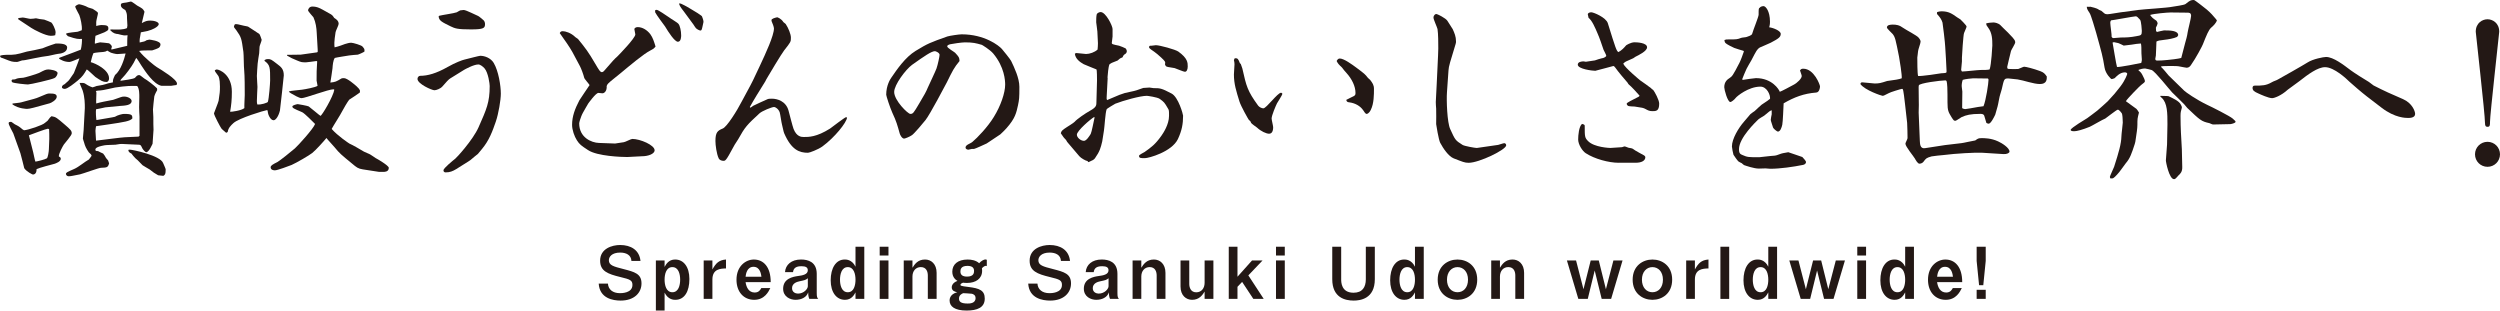 <?xml version="1.0" encoding="UTF-8"?>
<svg id="_レイヤー_2" data-name="レイヤー 2" xmlns="http://www.w3.org/2000/svg" viewBox="0 0 1072.32 133.2">
  <defs>
    <style>
      .cls-1 {
        fill: #231815;
        stroke-width: 0px;
      }
    </style>
  </defs>
  <g id="_レイヤー_2-2" data-name="レイヤー 2">
    <g>
      <g>
        <path class="cls-1" d="M2.72,23.52c3.63,0,3.96,0,8.83-1.4.25,0,6.35-1.24,6.68-1.4,2.15-.91,5.61-2.06,5.7-2.06,1.9,0,4.87,0,4.87,1.73,0,2.06-2.56,2.64-3.96,2.72-.82.08-4.29.99-5.04.99-1.4.08-7.92,1.49-8.91,1.65-.25.08-1.24.16-1.4.16-.41.08-1.82.66-2.15.66-2.15,0-2.48-.16-5.2-1.24-.25-.17-1.4-.5-1.57-.58-.33-.08-.41-.33-.58-.74.25-.41,2.48-.5,2.72-.5ZM5.69,57.19c-.33-.66-1.98-3.63-1.98-4.29,0-.25.08-.41.17-.5.25-.08.66-.16.82-.16.33,0,1.4.99,1.65,1.07,1.65.82,1.82.91,3.38,2.23.25.08.5.33.58.33,1.73-.08,8.09-2.23,8.92-3.14.16-.17.99-.74,1.15-.91.99-1.32.99-1.4,1.73-1.98,1.9.33,2.23.66,5.61,3.55,2.48,2.15,3.06,2.64,3.06,3.8,0,.91-2.89,4.05-3.38,4.79-.5.74-2.31,4.04-2.15,5.12.33.17.83.41.83.99,0,1.24-2.15,1.98-2.64,2.15-1.24.33-6.69,1.73-7.76,2.31.08,2.15-1.24,2.31-1.57,2.31-.16,0-2.64-1.16-3.71-2.72-.16-.58-1.32-5.45-1.65-6.44l-3.05-8.5ZM9.99,33.34c.41,0,5.53-1.49,6.77-2.06,2.39-1.24,2.89-1.49,4.05-1.49.41,0,3.88.33,3.88,1.57,0,.33-.33,1.65-1.4,2.15-1.32.66-10.32,2.72-11.31,2.72-.66,0-6.19-.5-6.77-.99-.08-.17-.25-.33-.25-.58,0-.5.41-.58.66-.58s.74,0,.91-.08c.91-.41,1.15-.5,3.47-.66ZM5.36,44.4c.58-.08,3.22-.33,3.71-.5,5.28-1.4,6.52-1.73,7.43-2.15,3.47-1.49,3.88-1.65,4.7-1.65,2.15,0,3.14.25,3.14,1.4,0,1.4-2.56,2.72-3.05,2.81-6.52,1.81-8.5,2.39-9.66,2.39-.17,0-3.55,0-6.27-1.9v-.41ZM7.84,7.76c1.24-.17,1.65-.25,1.9-.25.58,0,2.8.58,3.3.58.83,0,1.9-.17,2.39-.25,1.4.33,1.57.33,3.55.58.91.33,2.64.99,3.05,1.24.41.25,1.82,2.89,1.82,4.21,0,.41-.17.99-.17,1.24-.58.17-1.07.25-1.9.25-2.23,0-7.26-2.64-8.34-3.38-1.9-1.24-5.28-3.47-5.61-3.71v-.5ZM14.28,65.53c.17.58.66,3.3.91,3.8,1.07-.16,4.05-.91,4.87-1.4.5-.25.91-3.14.91-3.96,0-.66.17-3.79.17-4.37,0-.66,0-3.71-.08-4.21-.17-.08-.41-.17-.58-.17-.58,0-7.01,2.39-8.09,2.81l1.9,7.51ZM57.36,26.9c-.82,1.57-3.63,5.36-4.79,6.44-.74.74-.82.83-.91,1.32,1.07-.17,5.78-.74,6.27-1.32.66-.74.99-1.15,1.82-1.15.41,0,1.81,1.32,2.15,1.49.99.5,4.37,3.05,5.45,4.21l.08.74c-.99,1.73-1.32,2.64-1.32,3.38-.08.74-.5,4.29-.5,4.95,0,.5.16,2.72.16,3.22,0,1.98,0,4.37.08,5.45,0,.41-.41,5.78-.41,6.03-.08.08-1.49,3.63-2.72,3.63-.41,0-1.32-1.07-1.4-1.24-.25-.25-.74-1.57-.99-1.73-.33-.25-.58-.25-.83-.25-1.16,0-6.19-.33-7.18-.33-.66,0-.91,0-2.81.33-.66.08-4.04.08-4.7.25-3.96.74-3.96,1.49-3.88,2.14.25.25.41.41,1.07.33.17.08,1.9.99,2.23,1.07.58.74.83,1.07,1.24,1.9.58.66.82.91.91,1.07q.25.91.41,1.24c-.5,1.73-.82,1.81-3.47,1.9-.91,0-7.59,2.48-9,2.81-2.97.58-3.96.82-4.79.82-1.07,0-1.24-.82-1.24-.99,0-.58.33-.74,3.55-2.15,1.9-.82,4.46-3.05,6.27-4.04.08-.08,1.16-1.49,1.16-1.57,0-.5-.41-.83-1.16-1.49-1.16-1.65-1.65-2.72-2.06-4.29-.08-.33-.5-1.4-.5-1.65,0-.58.33-3.14.33-3.71,0-1.49.5-8.01.5-9.33,0-1.98,0-4.54-.91-7.51-.17-.58-1.24-2.81-1.32-3.3,1.24-.08,1.9,0,2.31.25,1.65,1.16,3.14,1.65,3.22,1.65.25,0,1.49-.5,1.73-.58,2.48-.41,2.72-.41,5.03-1.16.25-.08,1.16-.25,1.98-.41,0-1.07,0-1.24.91-3.14,2.48-1.98,3.96-6.85,4.54-9.24-.33,0-2.72.25-3.63.25-.58,0-2.56-.5-2.64-.58-.25-.08-1.32-.74-1.57-.91-.66.41-.91.5-1.73.58-.17,0-3.38.25-4.21.5-.5.99-.99,3.14-1.16,3.88,1.98.5,7.84,3.22,7.84,6.93,0,1.24-.74,1.57-1.07,1.57-1.57,0-2.31-.5-4.79-2.15-.66-.5-3.05-2.97-3.71-3.22-1.15,1.98-1.73,2.97-3.79,4.7-1.49,1.24-4.46,3.63-5.61,3.63-.33,0-1.24-.08-1.24-.74s.58-.99,1.24-1.32c.5-.58,1.65-1.32,2.06-2.06.25-.41,1.57-2.23,1.82-2.64.33-.82,1.98-4.95,2.39-6.35-.82.33-3.71,1.57-4.21,1.57-2.39,0-3.79-.99-4.54-1.4l.17-.41,5.94-2.23,3.22-1.24c.41-1.4.58-3.88.5-4.62-1.57.08-2.15.17-6.02-1.16-.66-.66-.74-.66-.74-1.16.66-.33,4.21-.66,4.87-.74.25-.08.82-.25,1.82-.66.25-1.9-.58-5.28-1.07-6.52-.25-.58-1.73-3.05-1.73-3.63,0-.33,1.24-.99,1.65-.99.82.08,3.05.82,3.63,1.24.33.25,1.98.58,2.23.74,2.06,1.32,2.23,1.49,2.23,1.9,0,.5-.74,3.05-.74,3.71v1.73c.66-.16,1.57-.41,2.15-.41,2.64,0,3.05.41,3.05,1.49,0,.74-.17.83-1.73,1.65-.58.25-3.3,1.32-3.8,1.49-.08.58-.33,2.89-.25,3.38.33-.08,1.9-.58,2.23-.58.08,0,3.8.33,3.88.41.33.25,1.16.83,1.16,1.49,0,.25-.17.66-.25.91v.17l.25.08c.99-.25,5.61-1.32,6.6-1.57,0-.74,0-3.63.16-4.54-.66.08-1.24.08-1.49.08-.41,0-2.23-.5-2.56-.58-1.07-.08-2.06-.25-3.38-1.65l.08-.33c3.8.08,5.36.16,7.1-.58,0-.17.17-.91.17-1.07s-.17-2.72-.17-3.22c0-1.49,0-2.06-.74-3.47-.66-.33-1.9-.99-1.9-2.06,0-.91.5-.91,2.39-1.16.33,0,1.57-.41,1.9-.41.5,0,2.31,1.49,2.72,1.73,2.23,1.24,2.48,1.32,3.14,2.64-.17.74-.99,4.21-1.16,4.87,1.57-.83,2.23-1.07,3.55-1.07,2.23,0,3.71.74,3.71,1.49,0,1.32-3.63,2.72-4.04,2.72-.5.33-3.14.66-3.63.82-.5,2.81-.58,3.14-.5,4.37,1.9-.41,2.14-.41,2.97-.99.33-.08.99-.25,1.16-.25s4.79.5,4.79,2.06c0,.5-.25,1.07-.66,1.4-.58.41-2.31.99-2.89,1.16-2.23,0-4.79,0-5.61.25,2.23,2.89,6.77,6.44,7.59,6.93,1.9,1.16,8.66,5.2,8.66,7.1,0,.25-.16.41-.25.58-.33,0-2.15.33-2.23.33h-4.21c-3.3-.66-6.85-6.03-8.58-8.67-1.07-1.65-1.32-2.23-2.23-3.3l-1.07,2.07ZM59.84,58.26v-8.17c-.08-.66-.17-3.55-.17-4.13s.08-3.38.08-4.21c0-1.15.08-3.71-.91-4.87-2.64-.08-4.46-.08-9.49.66-.91.17-5.28,1.24-6.19,1.24-1.16.08-1.32.08-2.06.25.08.08.25.58.25.74,0,.74-.17,3.96-.08,4.62,1.57-.5,4.62-1.07,7.26-1.57.17,0,1.98-.74,3.05-1.07.58-.25,1.16-.33,1.65-.33,1.49,0,3.22.83,3.22,1.9,0,1.82-2.56,1.98-5.36,2.15-1.24.08-5.45.5-5.94.58-.74.17-2.89.66-3.96.83-.17.99,0,3.71.17,4.62,1.24-.25,7.59-1.24,7.92-1.4,1.16-.74,3.22-1.24,3.88-1.24,3.55,0,3.55.5,3.63,1.9-.99,1.24-3.38,1.57-10.48,2.64-.66.08-4.87.74-5.12.74-.08.41-.25,1.49-.25,1.98l.25,4.21c.25,0,6.35-.82,7.34-.91,4.7-.58,4.79-.58,10.89-.82l.41-.33ZM67.84,75.18c-1.73-.99-1.98-1.16-3.63-2.48-.5-.33-2.64-1.49-3.05-1.82-2.15-2.23-2.39-2.48-3.05-2.97-.25-.25-1.32-1.4-1.65-1.98-1.24-.58-1.4-1.07-1.4-1.65.25-.08.58-.08.74-.08.99,0,13.04,2.48,14.19,5.78.17.41,1.07,2.39,1.07,2.64,0,2.15-.25,2.31-.99,2.81l-2.23-.25Z"/>
        <path class="cls-1" d="M113.47,25.75c.58-.33.83-.41,1.49-.41,1.15,0,1.4.16,3.96,2.14,1.65,1.24,2.81,2.15,2.81,4.87,0,.25-1.49,14.11-1.65,15.02-.58,2.48-1.82,4.21-2.72,4.21-1.49,0-2.48-2.81-2.48-3.47q0-.5-.25-.91c-1.24.17-12.21,3.47-14.52,5.61-1.07.99-2.23,2.14-2.39,3.63-.25.41-.33.41-.74.5-.33-.33-1.9-1.57-2.06-1.9-.33-.41-3.14-5.61-3.14-6.44,0-.16,1.81-4.54,1.98-5.36.5-3.47.58-3.71.58-6.19,0-3.47-.66-4.46-.74-4.54-1.16-1.57-1.32-1.73-1.49-2.31.17-.16.58-.41.82-.41,1.16,0,6.52,2.15,6.52,9.57,0,3.55-.25,5.69-.74,8.58.5.08,4.87-.5,6.11-1.57-.08-.91.16-4.87.16-5.61,0-2.89,0-8.09-.25-10.73-.17-1.24-.17-6.6-.33-7.76-.83-5.86-.83-6.19-3.06-9.33-.16-.25-.99-1.16-.99-1.4s0-.5.41-1.16c.91-.08,1.24,0,3.88.66.25.08,1.57.25,1.82.41.74.5,4.62,2.97,4.79,3.14.33.41.82,1.98.99,2.48,0,.5-.91,2.56-.91,2.97s-.16,2.48-.16,2.8c-.08.66-.66,3.88-.66,4.46-.08.99-.33,4.54-.33,5.28,0,1.07.25,4.13.25,4.7,0,.82-.25,4.37-.25,6.02,0,.5,0,.58.16,1.49,1.65.25,4.37-.74,4.54-1.07.5-1.4.99-8.17.99-9.24,0-5.53,0-6.6-2.39-8.34v-.41ZM135.84,26.16c-1.32.17-4.04.58-4.62.58-1.9,0-2.06-.08-3.88-.83-2.06-.82-2.31-.99-4.21-2.06v-.33c.91-.08,5.04,0,5.86-.08,1.82-.25,5.36-.74,7.02-.99.33-.17.33-.33.25-1.32l-.41-7.1c-.08-1.98-.41-4.46-1.4-6.6-.17-.25-2.31-2.56-2.31-2.97,0-.58.58-1.65,1.82-1.65,2.15,0,3.38.74,6.02,2.23.33.25,2.06,1.07,2.39,1.4.25.17.41.41.99,1.24.74.5,1.9,1.16,1.9,2.56,0,.58-1.24,2.97-1.32,3.55-.66,4.21-.58,5.53-.41,6.52.41-.08,2.23-.58,2.56-.74.41-.16,3.05-1.24,4.54-1.24.83,0,4.46,1.07,4.87,1.65.82.99.91,1.07.82,2.15-.41.33-2.64,1.32-2.89,1.32-.58,0-2.97.25-3.63.33-.99.17-5.36.83-6.19,1.07-.74.99-.91,3.22-.99,4.46-.08.91-.82,5.53-.91,6.11,2.23-.25,2.48-.41,4.7-1.73.25-.17.91-.17,1.16-.17,1.4,0,4.62,2.81,5.36,3.47,1.65,1.57,1.57,1.81,1.4,2.72-.25.25-4.37,2.97-4.54,3.06-.58.66-2.72,4.29-3.06,5.03-.58,1.24-3.88,6.35-4.46,7.51,2.48,2.89,7.43,6.19,7.59,6.27,1.81.82,4.04,2.15,6.27,3.47.41.25,2.39.99,2.72,1.24.41.17,1.9,1.32,2.23,1.49.66.33,5.69,3.22,5.69,4.21,0,1.73-1.81,1.73-2.14,1.73h-2.07l-6.93-1.07c-2.07-.33-2.64-.82-4.62-2.48-4.62-3.8-5.36-4.37-7.51-7.02-.5-.66-3.06-3.3-3.47-3.96-1.07,1.32-4.62,5.28-6.11,6.44-1.24.99-6.6,4.13-8.83,5.12-1.07.41-6.02,2.31-7.18,2.31-.41,0-1.82-.08-1.82-1.32,0-.74.91-1.24,2.89-2.23,1.16-.66,5.78-4.37,7.51-5.86,1.32-1.16,8.01-8.5,8.66-10.48-.74-.74-4.46-4.54-5.53-5.04-3.71-1.57-4.21-1.81-4.21-2.48,0-.5,1.98-.99,2.31-.99.25,0,4.29.74,4.7.99.74.5,4.87,4.04,5.04,4.04.58,0,5.53-8.34,5.94-11.22-.17-.08-.25-.17-.33-.17-2.23,0-12.13,3.8-13.7,3.8-1.07,0-3.38-1.4-4.54-2.06-.41-.25-.91-.58-.91-.83.82-.33,4.79-.58,5.61-.74,1.32-.17,5.78-.99,6.68-1.65,0-.41-.41-1.98-.41-2.23,0-3.8,0-4.21.25-8.25l-.25-.17Z"/>
        <path class="cls-1" d="M193.18,33.59c-.82.5-1.73,1.57-3.47,3.55-.82.91-2.56,1.57-3.38,1.57-1.07,0-7.26-2.72-7.26-4.87,0-.74.58-1.32,1.16-1.32,3.14,0,6.85-.99,11.8-3.8,3.3-1.9,6.35-2.97,7.1-3.14,2.31-.58,6.44-1.65,6.85-1.65,1.98,0,4.54.99,5.78,3.05,2.06,3.47,3.06,9.74,3.06,13.2,0,2.72-.99,8.58-2.15,11.97-1.4,4.04-2.81,8.09-6.11,11.97-.25.25-1.32,1.65-1.57,1.9-.41.33-2.39,1.9-2.72,2.23-.5.5-1.07.83-6.6,4.29-1.49.91-2.72,1.4-4.46,1.4-.25,0-.99,0-.99-.91s4.29-4.37,5.04-4.95c.5-.33,7.51-7.92,9.99-13.45,3.47-7.84,4.79-10.73,4.79-17.74,0-.83-.58-5.7-2.23-7.59-.66-.74-1.82-1.65-2.64-1.65-1.98,0-5.69,2.06-6.11,2.31l-5.86,3.63ZM188.39,6.77c1.15-.33,6.44-1.07,7.51-1.49.17-.08,1.24-.74,1.49-.83.17,0,1.4-.17,1.49-.17,1.07,0,5.28,2.23,6.19,2.56.41.16,1.73,1.32,2.31,1.81.5.41.66,1.24.66,1.65,0,1.73-.5,2.31-6.02,2.31-5.86,0-6.85-.41-8.75-1.32-3.63-1.81-5.03-2.39-5.12-4.29l.25-.25Z"/>
        <path class="cls-1" d="M263.79,61.57c.25,0,3.47-.5,3.79-.58.66-.08,3.06-1.4,3.63-1.4,3.38,0,9.57,2.64,9.57,4.87,0,1.57-2.81,2.56-5.36,2.56-.99,0-5.45.33-6.35.33-2.39,0-12.88-.33-16.84-2.97-2.89-1.9-3.63-2.39-4.79-4.21-1.07-1.65-2.06-4.46-2.06-6.6,0-3.71,1.24-6.93,3.14-10.56.25-.5,4.13-6.11,4.37-6.52-.33-.58-2.23-2.64-2.31-3.14-.33-1.4-1.32-4.04-1.82-4.95l-3.22-6.03c-1.16-2.15-3.63-5.61-5.45-8.17.16-.33.41-.83,1.24-.83,1.24,0,3.55.74,5.28,2.39.17.25,1.24.82,1.4,1.07,3.14,3.88,4.37,5.45,7.34,10.56,1.57,2.64,2.06,3.55,2.8,3.55.41,0,.83-.33.99-.58,3.88-4.46,4.29-4.95,5.7-6.19.74-.74,7.67-7.84,7.67-9.41,0-.33-.41-1.9-.41-2.23,0-.58.82-.91,1.4-.91,2.06,0,4.05,1.24,5.45,3.06,1.07,1.49,1.57,3.14,2.23,5.28-.83.99-.91.99-2.15,1.65-2.97,1.49-8.91,6.52-12.79,9.74-.82.74-4.62,3.63-5.28,4.37-.41.41-.5.58-.74,1.16.17,2.23-1.07,3.14-1.81,3.14-.25,0-1.49-.17-1.73-.17-1.16,0-4.29,4.46-4.37,4.54-.33.66-1.98,3.3-2.23,3.88-.17.17-.66,1.4-.74,1.57-.25.5-.91,2.64-.91,3.05,0,6.11,5.28,8.34,8.5,8.42l6.85.25ZM281.61,4.21c.74,0,3.96,2.31,5.36,3.22.58.5,3.63,2.23,4.04,2.81.66.74,1.16,3.05,1.16,4.95,0,.41,0,2.72-1.4,2.72s-4.05-4.13-5.53-6.6c-.08-.08-3.88-5.2-4.21-6.02-.08-.33,0-.58,0-.91.25-.08.33-.16.58-.16ZM293.08,4.62c-1.16-1.49-1.73-2.39-1.81-3.14.41-.17,1.57.41,2.31.82.33.08,4.95,2.89,5.61,3.3.25.25,1.73,1.07,1.9,1.4.08.25.66,1.57.66,2.39,0,.16-.41,1.98-.5,2.31-.25.99-.33,1.4-.83,1.4-.25,0-1.16-.33-1.9-.99-.25-.25-.91-1.32-1.07-1.57l-4.37-5.94Z"/>
        <path class="cls-1" d="M324.77,40.52c-.91,1.49-2.81,4.7-3.14,5.36,0,.08.08.25.17.33.5-.25.74-.41,1.24-.82.17-.17,5.53-2.56,6.27-2.89.41-.17,1.4-.17,1.82-.17,2.06,0,5.94.91,7.1,5.12.33,1.24,1.73,6.77,2.15,7.84,1.32,3.38,3.38,3.47,4.37,3.47,2.06,0,5.45.08,11.31-3.63.82-.58,6.35-4.87,6.85-4.87.08,0,.25.08.41.17-.17,2.15-5.36,8.58-10.56,12.38-1.81,1.32-5.53,2.72-6.19,2.72-3.63,0-7.1-1.15-10.23-8.42-.25-.5-.74-3.14-.91-3.63-.25-.82-.74-4.54-.99-5.28-.5-1.49-1.9-2.31-2.39-2.31-.99,0-5.2,1.73-6.27,2.72-5.36,4.95-6.19,5.78-9.16,11.14-.17.33-1.32,1.98-1.49,2.31-.58.91-2.64,4.95-3.22,5.69-.66.99-.99,1.24-1.49,1.24-.82,0-1.73-.25-2.15-1.07-.91-1.9-1.4-5.69-1.4-7.43,0-3.71.91-4.46,3.14-5.36,1.73-.66,6.11-7.59,8.17-11.64,1.32-2.56,3.55-6.44,4.79-9l2.89-6.11c2.56-5.45,6.11-13.12,6.11-16.18,0-.66-.66-2.31-.99-3.05-.08-.25-.08-.41-.08-.5,0-.66,1.65-1.07,2.48-1.24.25.08,1.73.58,2.64,2.07.25.25.66.58.99.82,1.16,1.73,2.23,4.37,2.23,5.86,0,1.73,0,1.81-2.89,5.45-1.32,1.73-6.52,10.48-6.85,11.06-.91,1.49-.91,1.57-1.24,2.23l-3.47,5.61Z"/>
        <path class="cls-1" d="M423.14,61.57c-.17.08-4.95,2.31-5.36,2.31h-.91c-.25,0-1.32.33-1.49.33-.66,0-1.24-.41-1.24-.91,0-1.24,2.06-1.65,2.89-2.39,2.14-1.73,6.68-6.52,9.24-10.73,2.97-4.78,4.87-10.4,4.87-13.86,0-1.73-.25-7.51-5.12-13.37-1.49-1.73-4.71-3.63-4.87-3.71-2.56-.74-3.8-1.07-7.26-1.07-1.32,0-5.36.58-6.44.83-.41.16-1.16.33-1.16.91,0,.66,2.97,2.31,3.38,2.72,1.65,1.81,1.82,1.98,1.9,3.55-2.39,2.89-2.97,4.13-5.45,9.16-.58,1.07-7.18,13.7-9.16,16.18-.74.99-4.95,5.94-5.78,6.44-.91.66-2.97,1.49-3.38,1.49-.91,0-1.73-1.57-1.9-2.23-.99-3.55-1.4-5.12-3.14-8.83-1.07-2.39-2.64-7.26-2.64-7.76,0-3.96,1.73-6.69,2.15-7.26,2.48-3.63,6.03-8.83,10.48-11.55,5.28-3.22,6.19-3.55,13.62-6.19,1.07-.33,5.03-.91,6.11-.91,9.82,0,15.93,4.79,17.25,6.27.33.33,3.71,4.54,3.96,5.12,1.4,2.89,3.55,7.43,3.55,11.14,0,4.87-.08,5.36-.58,7.84-.74,3.3-1.15,5.61-4.95,9.9-.5.58-2.31,2.39-2.64,2.64l-5.94,3.96ZM401.03,21.95c-1.49,0-4.46,2.06-9.82,5.86-2.72,1.98-7.67,8.58-7.67,11.64,0,3.63,5.86,9.41,6.93,9.41,1.16,0,1.4-.41,3.8-4.46,2.48-4.21,2.8-4.7,3.71-6.85.58-1.32,3.3-7.01,3.71-8.17.58-1.65,1.32-5.2,1.32-5.86,0-.91-1.65-1.57-1.98-1.57Z"/>
        <path class="cls-1" d="M475.11,33.51l-.41,7.68c-.08.91-.08,1.32.17,1.73.58-.25,4.46-1.9,5.28-2.23,2.15-.82,2.39-.82,4.7-1.32,2.48-.5,2.72-.66,5.53-1.65.41,0,2.48-.17,2.64-.17.25,0,1.57.25,1.81.25,2.72,0,3.3,0,7.68,2.31,2.97,1.57,4.95,9,4.95,9.49,0,3.55-.5,6.35-2.23,10.07-2.64,5.45-12.46,8.17-14.19,8.17s-2.48,0-2.48-.99c0-.5,2.06-1.4,2.39-1.65,2.8-1.98,4.54-3.22,7.18-6.93.82-1.16,3.3-4.87,3.3-8.58,0-2.23,0-2.48-.5-3.22-1.49-2.56-1.57-2.64-3.47-4.05-.99-.74-5.28-1.32-5.53-1.32-2.89,0-10.15,2.06-13.54,3.38-.16.08-3.71,2.15-3.71,2.39-.58,1.32-.91,7.76-1.16,9.08-.16.74-.58,4.04-.74,4.7-.66,2.72-.99,4.21-3.14,7.26-.5.66-1.07.91-2.81,1.65l-.41-.5c-.58,0-2.81-1.24-3.47-2.06-.82-.99-5.12-6.03-5.2-6.11-.41-.82-.5-.91-1.24-1.65-.33-.25-1.24-1.81-1.49-2.06.16-.99.66-1.4,2.56-2.64.08-.08,2.97-1.81,3.38-2.31.99-1.16,4.46-3.55,6.69-4.79,2.64-1.49,2.64-2.23,2.64-3.8,0-1.4.25-7.76.25-9.08,0-.91,0-4.54-.25-4.79-.41-.17-4.79-1.9-5.45-2.23-1.65-.91-3.55-2.31-3.8-4.46.25-.25.41-.33.66-.33.66,0,3.55.41,4.13.41,1.57,0,3.71-.74,4.95-1.9.08-.74.16-1.9.16-2.72s-.25-4.29-.25-5.03c0-.66-.5-3.55-.5-3.96,0-.74,0-2.72.25-3.47.17-.41.99-.91,1.65-.91,2.23,0,5.12,5.94,5.12,7.26v3.22c0,.5-.33,2.39-.33,2.72,0,.58.33.66,3.14,1.24.33.08,2.64.99,2.81,1.16.33.41.5.83.5,1.16,0,.74-.5,1.16-.99,1.4-.5.41-.58.58-.83,1.24-.25.17-.82.33-.91.41-.25.08-1.07.91-1.24.99-.41.17-2.15.83-2.48.99-.66.41-.91.5-1.07.74-.33.82-.74,4.54-.74,5.28v.5ZM469.33,50.18c-1.49.83-7.43,5.94-7.43,7.59,0,1.24,1.65,2.64,3.05,2.64,1.07,0,2.39-2.15,2.89-2.97.41-.74,1.32-5.61,1.65-7.02l-.17-.25ZM495.83,19.39c1.57,0,8.25,1.81,9.57,2.72,4.05,2.89,4.05,4.79,4.05,6.44,0,1.32-.5,2.23-1.16,2.23-.74,0-3.8-1.4-4.46-1.57-.58-.17-3.05-.41-3.47-.66-.17-.08-.41-.25-.66-.91.25-1.16.08-1.32-1.65-2.97-1.57-1.4-1.73-1.57-2.97-2.48-2.06-1.4-2.23-1.57-2.23-2.06,0-.16.17-.33.33-.5.41.08,2.31-.25,2.64-.25Z"/>
        <path class="cls-1" d="M529.58,25.01c1.4-.17,1.57.41,2.23,2.06l.41.41c.16.58.5,1.4.66,1.9,1.73,7.67,2.15,9.57,6.77,15.93.5.66,1.57,1.16,2.23,1.16,1.32,0,6.11-6.69,7.59-6.69.17,0,.33.08.58.41-.08.74-1.98,3.47-2.31,4.13-.5.99-2.31,5.2-2.31,6.52,0,.58.66,3.14.66,3.71,0,.5,0,2.81-1.73,2.81-1.24,0-3.55-1.07-5.2-2.64-.41-.33-2.39-1.65-2.56-2.06-.16-.58-.25-.66-.99-1.32-.25-.33-3.3-5.69-3.96-7.76-1.4-4.54-2.39-7.59-2.39-11.64,0-.74.25-3.71.25-4.37,0-.5-.08-1.15-.25-1.81l.33-.74ZM574.64,25.09c1.82,0,5.28,2.56,7.18,3.96,3.55,2.64,3.71,2.81,4.87,4.29.08.17.83.74.99.91.99,1.32,1.65,2.15,1.65,3.88,0,2.39,0,6.27-1.32,8.91-.17.41-.91,1.82-1.9,1.82-.41,0-1.16-1.16-1.4-1.57-1.32-1.9-3.47-3.05-5.86-3.38-.99-.08-1.24-.33-1.4-1.07.5-.33,2.89-1.4,3.3-1.65.5-.33.66-.58.66-1.32,0-2.89-1.57-6.03-3.88-8.58-.58-.58-1.49-1.73-1.9-2.31-1.4-1.32-1.73-1.65-2.31-2.81.25-.41.58-1.07,1.32-1.07Z"/>
        <path class="cls-1" d="M616.26,35.73c.08-2.39.66-12.79.66-14.94s0-6.27-.33-8.34c-.17-.74-1.73-4.13-1.73-4.87,0-.99.74-1.57,1.16-1.57.58,0,4.13,1.82,4.79,2.89.33.58,2.06,3.14,2.31,3.63.74,1.65,1.4,3.14,1.4,5.2,0,.25,0,.82-.17,1.16-2.31,7.59-2.97,9.57-3.05,11.31l-.66,9.41c-.25,3.47.08,12.96,1.4,15.77,2.15,4.7,2.15,4.79,5.28,6.77.74.5,5.36,1.32,6.11,1.32.08,0,8.75-1.24,9.16-1.32.41-.08,2.23-.74,2.64-.74.17,0,.82.17.82.91,0,1.9-11.64,7.51-16.09,7.51-1.82,0-2.56-.41-6.44-1.9-2.23-.91-4.46-4.21-5.78-6.68-.66-1.24-1.73-7.76-1.73-8.01,0-.83.08-5.53,0-6.6-.08-.5-.16-2.48-.16-2.89l.41-8.01Z"/>
        <path class="cls-1" d="M703.25,41.02c-.91-1.07-3.63-4.04-4.62-4.79-.17-.08-.41-.58-.5-.74-.91-.99-4.37-5.12-5.12-6.27-.25-.33-.66-.91-.99-.91-.25,0-7.43,2.06-7.76,2.06-1.16,0-7.51-.74-7.51-2.64,0-1.24,1.73-1.4,2.48-1.4.08,0,.82.16.99.16s3.71-.58,3.88-.58c.41-.16,2.72-.91,2.97-.91.66,0,1.9-.66,1.9-1.07s-.99-2.15-1.16-2.56c-.82-2.39-1.65-4.95-2.64-7.18-.99-2.31-2.31-5.45-3.79-6.52,0-.25-.33-1.32-.33-1.49,0-.58.74-.91,1.49-.91.99,0,6.35,2.23,7.1,4.7,3.38,10.89,3.71,11.88,4.54,12.38,1.49-.82,2.39-1.81,3.3-2.89.08-.08,1.98-1.32,3.63-1.32.99,0,5.36.17,5.36,2.15,0,1.65-3.63,3.38-4.95,4.04-.16.08-.82.58-.99.66-.58.33-3.14,1.32-3.55,1.65-.25.25-.5.41-.74.66.74,1.81,7.1,7.01,7.18,7.1.74.5,4.37,3.06,4.7,3.38.08.17.82.74.99.82.66.83,2.56,4.29,2.56,5.86,0,3.22-1.4,3.22-2.89,3.22-1.32,0-1.9-.33-2.97-.91-.91-.5-1.32-.58-4.7-1.07-.41,0-2.39-.08-2.72-.25-.58-.33-.66-.82-.66-.91,0-.25.25-.41.5-.58.66-.5,4.13-2.15,4.79-2.56l.25-.41ZM694.33,69.82c-4.29,0-10.4-1.65-14.19-4.13-1.4-.91-3.22-3.71-3.22-5.86,0-1.81.33-5.61,1.65-6.68.25.08,1.16.17,1.16.82,0,4.62,0,5.12,1.49,6.6,2.64,2.64,9.16,2.89,9.49,2.89.74,0,4.37-.33,5.03-.33.33-.08.83-.33,1.07-.33.33,0,1.16.41,1.73.58.58.08,1.65.25,1.9.5.58.58,4.7,2.72,4.79,2.8.17.17.5.41.5.74,0,1.49-1.57,2.39-4.13,2.39h-7.26Z"/>
        <path class="cls-1" d="M747.81,21.79c-.58-.16-3.38-.99-3.96-1.24-.66-.25-3.38-1.65-3.71-2.07-.33-.33-.41-.66-.5-1.32.74-.25.83-.25,1.73-.25,3.38,0,3.8,0,5.45-.66.41-.17,2.06-.25,2.39-.41,2.06-.66,2.31-1.07,2.39-1.49.33-1.32,2.72-7.18,2.72-8.01,0-2.56,0-2.8.5-3.05.33-.5,1.16-.66,1.65-.66.83,0,2.72,2.07,2.72,6.69,0,1.24-.17,1.73-.33,2.39,1.65.17,4.95,1.49,4.95,2.81,0,1.4-.99,2.06-4.29,3.8-.74.41-4.04,1.73-4.7,2.06-1.15.74-1.4,1.24-3.63,5.53-.33.58-1.81,3.06-2.06,3.63-.82,1.81-1.32,3.05-1.9,4.54l.41.17c.99-.17,4.87-.74,5.53-.74,6.93,0,9.91,4.87,10.23,5.86.33,0,5.12-2.56,5.86-2.97,1.65-.83,3.55-2.72,3.55-3.8,0-.41-.66-2.06-.74-2.39.41-.58.66-.74,1.4-.74,4.62,0,7.18,6.93,7.18,7.59,0,.74-.33,2.56-1.65,2.64-5.28.41-9.41,1.98-13.95,4.62-.08,1.49-.33,8.09-.58,9.16-.25,1.16-.82,2.97-1.9,2.97-.33,0-1.82-1.16-2.06-1.73-.17-.66-.99-2.89-.99-3.3s.33-2.06.41-2.39v-1.73c-.66.17-.99.41-3.22,2.31-.41.25-2.23,1.32-2.56,1.65-.91.91-8.25,7.84-8.25,12.71,0,1.9.58,2.15,1.57,2.56,2.06.91,2.56.91,7.1.91.74,0,3.88-.5,4.54-.5,2.15-.17,2.39-.08,4.05-.74,1.32-.5,1.57-.5,3.88-.91.41.17,5.94,1.98,6.03,2.06.5.58,1.57,1.65,1.57,2.15,0,.82-.83,1.16-1.32,1.24-4.04.82-9.74,1.65-14.03,1.65-.17,0-1.73-.16-1.98-.16-.5,0-2.23.08-2.89.08-2.15,0-5.61-1.24-6.35-1.49-.17-.08-.82-.66-.99-.82-.17-.08-1.24-.58-1.4-.74-.5-.41-1.9-2.48-2.15-2.89-.17-.5-.66-2.97-.66-3.55,0-3.3,2.89-8.01,5.12-10.56.83-.91,1.98-2.39,2.81-3.3.25-.25,1.57-1.16,1.82-1.32.5-.41,2.48-2.39,2.97-2.72,2.64-1.73,2.97-1.98,3.63-2.56.17-1.73-1.4-5.2-4.13-5.2-5.12,0-10.07,4.13-10.56,4.79-.66.91-1.98,1.82-2.31,1.82-1.24,0-2.64-5.36-2.64-6.35,0-2.39,1.4-3.38,2.31-3.96,1.07-.74,1.32-.91,4.21-6.52.66-1.32,1.32-3.22,1.9-4.87l-.16-.25Z"/>
        <path class="cls-1" d="M823.05,44.81l-.08,3.47.5,12.13c.08,1.32.08,3.47,2.23,3.14l8.58-1.32,7.02-.83c.5,0,5.53-1.16,5.94-1.16,1.16-.82,1.32-.99,2.81-.99,1.15,0,4.04,0,7.01,1.4,1.49.66,4.87,2.72,4.87,4.37,0,.58-1.07,1.16-2.56,1.07l-9.24-.58c-2.64-.16-11.47.33-16.5.99-.83.08-4.46.41-5.12.58-2.23.66-2.31.74-3.55,2.39-.41.5-1.16.74-1.65.74-.74,0-1.57-1.49-1.98-2.23-.5-.91-4.04-5.12-4.04-6.35,0-.41.91-1.98.91-2.39,0-.99-.08-5.45-.17-6.52l-.91-8.09c-.74-6.44-.83-6.52-1.32-6.52-.33,0-5.2,1.49-5.61,1.82-2.06,1.07-2.31,1.16-2.72,1.16s-7.59-2.39-9.49-5.04c.08-.33.17-.74.74-.74.82,0,4.62.5,5.36.5,1.9,0,2.56-.17,5.36-1.07,3.22-.41,5.28-.74,6.27-1.16.16-1.32-.91-7.92-1.16-9.24-1.49-7.51-1.65-8.34-2.72-9.74-.41-.5-2.48-2.31-2.48-2.81,0-1.16,1.65-1.24,2.48-1.24,1.57,0,2.81.16,4.62,1.49.99.74,5.86,3.22,6.52,4.13.66.82.82,1.24.82,1.73,0,.66-1.07,3.47-1.07,4.04,0,.5-.33,2.39-.33,2.72,0,1.49,0,6.77.33,7.92.91.25,9.74-1.07,9.99-1.16.33,0,1.9-.08,2.06-.25.17-.16.17-.5.17-.66,0-1.65-.5-9-.58-10.48,0-1.16-1.07-10.15-1.16-10.32-.41-1.32-.91-2.06-2.06-3.38-.16-.08-.33-.33-.33-.58,0-.17.08-.41.08-.58.58-.17,1.24-.33,1.81-.33,3.22,0,4.62,1.07,6.85,2.64.17.17,1.16.66,1.32.83.08.08,2.64,2.56,2.64,3.05,0,.25-.08.5-1.07,2.81-.33.66-.91,9.9-.91,10.56v1.65c0,.58-.33,3.05-.33,3.55,0,.16.08.33.33.74,1.32,0,6.85-.66,8-.66,1.32,0,3.38,0,3.88-.25.74-1.98,1.16-10.07,1.16-10.23,0-2.72-.08-5.36-1.73-7.59-.74-.99-.82-1.07-.91-1.9.74-.25,2.31-.41,3.14-.41.66,0,2.15.33,2.97,1.16.58.74,5.94,5.45,6.27,6.85,0,.17.08.33.08.5,0,.66-1.65,3.14-1.81,3.71-.25,1.07-1.65,6.68-1.65,6.93s.25.66.25.74c.83.16,4.21.08,4.46.08.41-.08,2.23-.99,2.56-.99.74,0,4.04.83,6.93,1.9,1.49.58,1.9.99,2.81,2.31,0,1.24,0,3.22-2.97,3.22-2.72,0-6.85-1.57-9.57-1.98-.58-.08-3.3-.33-3.88-.41h-.33c-1.57,0-1.65.5-2.56,4.54,0,.17-.58,1.9-.66,2.23-.33.82-.91,4.54-1.16,5.28-.17.58-.83,2.97-.99,3.47-.5,1.07-1.9,3.88-2.81,3.88-.41,0-.83-.25-.99-.33-.08-.17-.83-2.81-.91-3.06-.25-.74-.99-.82-1.65-.82-4.29,0-6.11.5-8.09,1.4-.41.17-2.23,1.57-2.64,1.57-.66,0-.74-.16-1.57-1.4-1.4-2.31-1.82-2.89-1.82-6.44,0-.99,0-6.02-.08-6.6-.16-2.56-.25-2.89-.91-2.89-1.9,0-11.14,1.16-11.31,2.15,0,.25-.08.58-.08.66l.08,7.51ZM841.7,39.37l-.08,7.02c.5.25.83.41,1.32.41.41,0,3.63-.58,5.45-.91.33-.08,2.06-.25,2.39-.33,1.07-2.56,2.15-9.9,2.15-11.31,0-.25-.08-.5-.33-.58-.25,0-5.7-.08-6.27-.08s-3.47.33-4.46.66c-.41,1.15-.5,2.48-.41,3.05l.25,2.06Z"/>
        <path class="cls-1" d="M916.96,4.29c2.31-.33,12.71-.91,14.86-1.4.82-.17,4.95-.66,5.61-1.16,1.98-1.57,2.23-1.73,3.63-1.73.33,0,5.36,3.96,5.53,4.13,1.73,1.49,2.64,2.56,3.88,4.04.08.17.33.41.41.5-.17,1.07-1.57,2.48-2.48,3.22-1.07.99-1.9,3.05-3.55,7.18-.33.83-2.97,5.86-5.03,8.75-.41.66-.99,1.24-1.9,1.24-.25,0-1.9-.33-2.8-.5-.91-.25-2.64-.25-3.63-.25-.66,0-4.05,0-4.54.17l.08.33c.58.41,2.72,3.05,3.14,3.55.99,1.07,5.78,5.53,6.68,6.52.58.58,5.04,3.8,10.07,6.19,1.49.66,9.66,4.79,10.73,5.78,1.16.99,1.24,1.16,1.24,1.4,0,.58-1.98.99-2.23.99l-7.34.16c-.25.08-1.4-.5-1.65-.58-3.47-.74-4.04-1.32-9.49-6.52-.17-.17-.25-.33-1.32-1.57-.66-.74-4.46-4.37-5.2-5.12-1.4-1.49-7.18-8.91-8.75-9.57-.25-.08-2.48-.66-2.81-.66-1.16,0-2.06.33-2.81.58v.25c1.07.83,1.32,1.24,2.07,2.81.5.91.66,1.65.66,1.73,0,.5-.33.74-1.65,1.73-.33.17-5.94,5.86-6.52,6.93,1.24.99,3.3,2.31,4.54,3.3.41.41.66.91,1.07,1.57-.17.74-.66,2.31-.66,3.71,0,2.48,0,2.89-.58,6.68-.33,2.23-.33,2.48-.58,3.14-1.24,3.8-1.98,6.11-3.8,8.17-1.07,1.32-2.56,3.71-3.8,4.95-1.49,1.57-1.65,1.73-2.89,1.57,0-.08-.16-.41-.16-.66,0-.33,1.57-3.63,1.81-4.29,1.98-6.19,3.05-9.74,3.14-13.12,0-.99.58-5.04.58-5.86,0-1.49-.16-3.55-.41-3.96-.08-.08-1.07-1.57-1.73-1.57-.5,0-5.03,3.63-5.36,3.8-1.15.41-5.69,3.14-6.68,3.55-3.05,1.24-5.53,1.9-6.6,1.9-.5,0-1.57,0-1.57-.58,0-.82,6.6-4.7,7.1-5.03.08-.08,3.63-2.64,4.29-3.22.74-.66,4.29-3.71,4.54-4.05,2.81-3.05,3.14-3.38,5.36-6.27,2.23-2.89,2.97-5.36,2.97-5.45,0-.5-.66-.66-.99-.66-2.14,0-3.71,1.81-4.37,2.48-.58.25-.99.41-1.4.41-.16,0-2.56-2.23-2.97-4.95-.82-5.04-1.16-6.11-3.63-15.02-.5-1.65-2.15-7.51-2.81-8.42-1.07-1.57-1.16-1.98-1.16-2.64.25.08,1.32,0,1.57,0,.33,0,2.89.74,3.3,1.07.08.17,1.07.58,1.32.66.25.16,1.4,1.24,1.65,1.32.33.08.66.17.99.17.91,0,4.79-.74,5.61-.82l7.43-.99ZM906.56,16.34c.5,0,2.56-.25,3.05-.25,2.48,0,4.21-.08,6.77-.58,1.98-.33,2.31-.41,2.31-2.23,0-.33-.25-4.21-.74-4.79-1.07-1.15-1.32-1.49-1.9-1.49-.74,0-9.99,1.73-10.56,1.73-.17.25-.33.5-.33,1.07,0,.99.66,5.12.58,6.03.33.41.41.5.83.5ZM918.44,26.99c.25-.82.25-1.07.25-1.49s-.17-2.31-.17-2.64c0-1.49,0-3.8-.25-4.21-.83,0-2.97.33-3.96.5-.5.08-2.89.33-3.38.41-.33-.16-1.98-.99-2.31-1.07-.58-.08-1.73-.41-1.9-.41-.08,0-.25.08-.58.17.25,1.32,1.57,9.57,1.9,10.48.99.17,9.74-1.57,10.4-1.73ZM925.21,13.7c.5-.08,2.56-.66,2.97-.66,2.39,0,6.11,0,6.11,2.06,0,.17-.33.5-.5.74-1.4.66-3.88,1.07-5.45,1.24-2.31.25-2.56.33-3.38.74,0,1.4-.25,5.03-.25,6.02-.16.66-.25,1.24-.25,1.4,0,.58.33.74.91.74.66,0,3.05-.08,4.21-.25.83-.08,5.12-.5,6.03-.91l1.65-6.35c.33-1.15.91-3.14,1.07-4.54.16-1.16,1.49-6.19,1.49-7.1,0-1.4-.83-1.4-1.65-1.4l-7.1-.08c-1.32,0-7.26.5-8.83,1.07.91,1.24,1.07,1.32,2.72,2.48.08.08.5.74.5,1.15,0,.25-.41,1.24-.74,1.82,0,.41,0,.74.08,1.49l.41.33ZM935.86,64.21l.17,7.43c.08,2.06-.91,2.97-1.57,3.55-.25.25-1.24,1.49-1.57,1.57-.17.08-.33.08-.41.08-2.06,0-3.55-7.59-3.47-8.09l.5-6.77c0-.17.17-6.93.17-8.66,0-4.71,0-9.16-2.48-11.39-.5-.41-.58-.41-.58-.82.58.08,3.14,0,3.55.16,1.9.91,4.29,1.98,5.12,3.38.17.25.58,1.07.58,1.4,0,.17-.08.33-.08.41-.33,1.24-.5,1.65-.5,3.3,0,2.72.08,4.95.17,7.02l.41,7.43Z"/>
        <path class="cls-1" d="M1015.2,41.35c-2.06-1.57-6.27-5.2-7.43-6.27-1.24-1.24-6.6-6.27-10.48-6.27-3.14,0-7.26,3.05-11.06,6.03-.83.66-4.79,3.47-4.95,3.63-2.89,2.64-5.86,3.63-6.68,3.63-1.57,0-4.95-1.57-5.86-1.98-1.9-.83-2.56-1.32-2.56-2.48,0-.5.33-.91.82-.91,3.3,0,4.95,0,7.51-1.49.66-.41,1.9-.74,2.56-1.16,1.24-.66,10.56-5.94,12.79-7.34,2.15-1.4,6.77-2.31,7.84-2.31,3.14,0,7.51,3.38,10.56,5.69,1.07.83,6.6,4.37,7.84,5.04.33.25,1.82,1.4,1.98,1.49,4.13,2.15,8.34,4.04,12.63,5.86,3.96,1.73,5.2,5.2,5.2,6.35,0,1.73-2.31,1.73-2.97,1.73-1.07,0-5.69,0-11.39-4.37l-6.35-4.87Z"/>
        <path class="cls-1" d="M1072.32,66.19c0,2.97-2.39,5.36-5.36,5.36s-5.36-2.39-5.36-5.36,2.39-5.36,5.36-5.36,5.36,2.39,5.36,5.36ZM1065.88,52.74c0-3.96-3.96-38.38-3.96-39.12,0-3.88,2.97-5.36,5.04-5.36s5.03,1.49,5.03,5.36c0,.5-3.96,35.57-3.96,38.71,0,1.32,0,2.07-1.07,2.07-.83,0-1.07-.5-1.07-1.65Z"/>
      </g>
      <g>
        <path class="cls-1" d="M260.76,121.64c.15,2.48,2.02,4.11,5.15,4.11.67,0,5.36,0,5.36-3.53,0-2.02-1.04-2.39-5.09-3.37-5.58-1.35-8.77-2.58-8.77-7.05,0-5.18,5.15-6.71,8.58-6.71,4.6,0,8.25,2.15,8.74,6.84h-3.89c-.12-2.57-2.27-3.59-4.81-3.59-3.62,0-4.87,1.84-4.87,3.28,0,2.18,1.99,2.7,6.31,3.8,4.72,1.22,7.69,1.99,7.69,6.16,0,3.92-3.03,7.35-8.95,7.35-3.31,0-9.01-.95-9.41-7.29h3.96Z"/>
        <path class="cls-1" d="M285.06,111.71v2.79c.58-1.07,1.72-3.19,4.51-3.19,3.68,0,6.13,3.19,6.13,8.37s-1.99,8.92-6.04,8.92c-.61,0-3.1,0-4.6-3.09v7.69h-3.74v-21.49h3.74ZM285.06,119.96c0,2.3.67,5.39,3.34,5.39s3.34-3.06,3.34-5.39-.67-5.39-3.34-5.39-3.34,3.06-3.34,5.39Z"/>
        <path class="cls-1" d="M305.57,111.71v3.86c1.47-2.64,2.73-4.02,5.83-4.26v3.83c-2.39.06-5.83.21-5.83,4.75v8.31h-3.74v-16.49h3.74Z"/>
        <path class="cls-1" d="M319.8,121c.31,2.21,1.35,4.47,3.92,4.47,1.81,0,2.45-1.22,2.82-1.9h3.86c-.74,1.5-2.42,5.03-6.9,5.03s-7.6-3.37-7.6-8.61c0-5.89,4.02-8.67,7.45-8.67,4.11,0,7.23,3.13,7.23,9.69h-10.79ZM326.6,118.7c-.15-1.07-.55-4.26-3.4-4.26s-3.28,3.19-3.4,4.26h6.8Z"/>
        <path class="cls-1" d="M347.13,128.2c-.37-.95-.46-1.56-.46-2.79-.77,2.21-3.03,3.19-5.46,3.19-2.27,0-5.3-1.32-5.3-4.75,0-4.41,4.23-5.15,6.38-5.46,1.87-.25,4.2-.61,4.2-2.45,0-1.22-.83-1.75-2.7-1.75-1.96,0-3.4.52-3.65,2.54h-3.43c.21-3.16,2.73-5.42,6.87-5.42,2.94,0,6.74.98,6.74,6.16v8.21c0,1.75.21,2.02.64,2.51h-3.83ZM346.51,119.34c-.92.76-1.26.83-3.59,1.32-1.04.21-3.19.83-3.19,2.94,0,1.78,1.53,2.33,2.54,2.33,2.54,0,4.23-2.02,4.23-3.16v-3.43Z"/>
        <path class="cls-1" d="M370.72,128.2h-3.77v-2.79c-.58,1.07-1.69,3.19-4.51,3.19-3.65,0-6.13-3.19-6.13-8.37s2.18-8.92,6.04-8.92c.61,0,3.1,0,4.6,3.09v-8.58h3.77v22.38ZM360.3,119.96c0,2.3.67,5.39,3.34,5.39s3.31-3.06,3.31-5.39-.67-5.39-3.31-5.39-3.34,3.06-3.34,5.39Z"/>
        <path class="cls-1" d="M381.09,105.83v3.77h-3.77v-3.77h3.77ZM381.09,111.71v16.49h-3.77v-16.49h3.77Z"/>
        <path class="cls-1" d="M391.38,111.71v3.13c.89-1.41,2.24-3.53,5.39-3.53,2.61,0,4.97,1.9,4.97,5.73v11.16h-3.77v-10.06c0-1.53-.58-3.58-3-3.58-2.18,0-3.59,1.69-3.59,4.05v9.59h-3.74v-16.49h3.74Z"/>
        <path class="cls-1" d="M423.29,114.19c-.09-.09-.18-.18-.43-.18-.49,0-1.29.58-1.69,1.07.03.25.09.55.09,1.07,0,3.37-2.7,5.21-6.5,5.21-.83,0-1.35-.06-1.69-.12-.49.21-1.1.46-1.1.92,0,.34,0,.52,3.4.92,4.81.58,7.02,1.5,7.02,5,0,3.86-3.25,5.12-7.79,5.12-5.09,0-7.29-1.75-7.29-4.32,0-.4,0-2.7,3.28-3.53-.8-.18-2.36-.52-2.36-2.08,0-.25,0-1.9,2.45-2.79-.55-.34-2.21-1.35-2.21-3.95,0-3.13,2.36-5.21,6.56-5.21,1.53,0,3.56.28,4.96,1.59.86-1.04,2.12-1.63,2.64-1.63.28,0,.49.09.64.15v2.76ZM411.34,128.08c0,1.35.86,2.11,3.71,2.11.8,0,3.4,0,3.4-2.33,0-1.47-1.25-1.78-1.65-1.87-.52-.09-3.1-.21-3.68-.24-.67.31-1.78.83-1.78,2.33ZM411.95,116.46c0,1.47.95,2.18,2.85,2.18,2.79,0,3-1.53,3-2.42,0-1.1-.49-2.18-2.85-2.18-2.85,0-3,1.62-3,2.42Z"/>
        <path class="cls-1" d="M444.99,121.64c.15,2.48,2.02,4.11,5.15,4.11.67,0,5.36,0,5.36-3.53,0-2.02-1.04-2.39-5.09-3.37-5.58-1.35-8.77-2.58-8.77-7.05,0-5.18,5.15-6.71,8.58-6.71,4.6,0,8.25,2.15,8.74,6.84h-3.89c-.12-2.57-2.27-3.59-4.81-3.59-3.62,0-4.87,1.84-4.87,3.28,0,2.18,1.99,2.7,6.31,3.8,4.72,1.22,7.69,1.99,7.69,6.16,0,3.92-3.03,7.35-8.95,7.35-3.31,0-9.01-.95-9.41-7.29h3.96Z"/>
        <path class="cls-1" d="M476.11,128.2c-.37-.95-.46-1.56-.46-2.79-.77,2.21-3.03,3.19-5.46,3.19-2.27,0-5.3-1.32-5.3-4.75,0-4.41,4.23-5.15,6.38-5.46,1.87-.25,4.2-.61,4.2-2.45,0-1.22-.83-1.75-2.7-1.75-1.96,0-3.4.52-3.65,2.54h-3.43c.21-3.16,2.73-5.42,6.87-5.42,2.94,0,6.74.98,6.74,6.16v8.21c0,1.75.21,2.02.64,2.51h-3.83ZM475.5,119.34c-.92.76-1.26.83-3.59,1.32-1.04.21-3.19.83-3.19,2.94,0,1.78,1.53,2.33,2.54,2.33,2.54,0,4.23-2.02,4.23-3.16v-3.43Z"/>
        <path class="cls-1" d="M489.54,111.71v3.13c.89-1.41,2.24-3.53,5.39-3.53,2.61,0,4.97,1.9,4.97,5.73v11.16h-3.77v-10.06c0-1.53-.58-3.58-3-3.58-2.18,0-3.59,1.69-3.59,4.05v9.59h-3.74v-16.49h3.74Z"/>
        <path class="cls-1" d="M510.11,111.71v10.05c0,1.53.61,3.62,3,3.62,2.21,0,3.58-1.72,3.58-4.08v-9.59h3.77v16.49h-3.77v-3.13c-.89,1.41-2.24,3.53-5.36,3.53-2.61,0-4.97-1.9-4.97-5.7v-11.19h3.74Z"/>
        <path class="cls-1" d="M530.79,105.83v12.87l6.25-6.99h4.51l-6.1,6.41,6.59,10.08h-4.45l-4.81-7.29-1.99,2.11v5.18h-3.74v-22.38h3.74Z"/>
        <path class="cls-1" d="M551.08,105.83v3.77h-3.77v-3.77h3.77ZM551.08,111.71v16.49h-3.77v-16.49h3.77Z"/>
        <path class="cls-1" d="M589.7,119.74c0,8.46-6.31,9.19-9.07,9.19-3.65,0-9.19-1.22-9.19-9.19v-13.92h3.83v13.98c0,1.17,0,5.76,5.3,5.76,3.74,0,5.27-2.33,5.27-5.76v-13.98h3.86v13.92Z"/>
        <path class="cls-1" d="M610.69,128.2h-3.77v-2.79c-.58,1.07-1.69,3.19-4.51,3.19-3.65,0-6.13-3.19-6.13-8.37s2.18-8.92,6.04-8.92c.61,0,3.1,0,4.6,3.09v-8.58h3.77v22.38ZM600.27,119.96c0,2.3.67,5.39,3.34,5.39s3.31-3.06,3.31-5.39-.67-5.39-3.31-5.39-3.34,3.06-3.34,5.39Z"/>
        <path class="cls-1" d="M633.62,119.96c0,5.95-4.32,8.64-8.46,8.64s-8.49-2.7-8.49-8.64,4.35-8.64,8.49-8.64,8.46,2.67,8.46,8.64ZM620.65,119.96c0,3.37,1.96,5.39,4.51,5.39s4.51-1.99,4.51-5.39-1.99-5.39-4.51-5.39-4.51,2.05-4.51,5.39Z"/>
        <path class="cls-1" d="M643.37,111.71v3.13c.89-1.41,2.24-3.53,5.39-3.53,2.61,0,4.97,1.9,4.97,5.73v11.16h-3.77v-10.06c0-1.53-.58-3.58-3-3.58-2.18,0-3.59,1.69-3.59,4.05v9.59h-3.74v-16.49h3.74Z"/>
        <path class="cls-1" d="M676.01,111.71l3.19,12.35,3.1-12.35h3.46l3.06,12.35,3.22-12.35h3.92l-4.9,16.49h-4.05l-3-12.17-2.97,12.17h-4.05l-4.9-16.49h3.92Z"/>
        <path class="cls-1" d="M717.24,119.96c0,5.95-4.32,8.64-8.46,8.64s-8.49-2.7-8.49-8.64,4.35-8.64,8.49-8.64,8.46,2.67,8.46,8.64ZM704.27,119.96c0,3.37,1.96,5.39,4.5,5.39s4.51-1.99,4.51-5.39-1.99-5.39-4.51-5.39-4.5,2.05-4.5,5.39Z"/>
        <path class="cls-1" d="M726.99,111.71v3.86c1.47-2.64,2.73-4.02,5.82-4.26v3.83c-2.39.06-5.82.21-5.82,4.75v8.31h-3.74v-16.49h3.74Z"/>
        <path class="cls-1" d="M741.7,105.83v22.38h-3.77v-22.38h3.77Z"/>
        <path class="cls-1" d="M762.24,128.2h-3.77v-2.79c-.58,1.07-1.69,3.19-4.51,3.19-3.65,0-6.13-3.19-6.13-8.37s2.18-8.92,6.04-8.92c.61,0,3.1,0,4.6,3.09v-8.58h3.77v22.38ZM751.82,119.96c0,2.3.67,5.39,3.34,5.39s3.31-3.06,3.31-5.39-.67-5.39-3.31-5.39-3.34,3.06-3.34,5.39Z"/>
        <path class="cls-1" d="M771.4,111.71l3.19,12.35,3.1-12.35h3.46l3.06,12.35,3.22-12.35h3.92l-4.9,16.49h-4.05l-3-12.17-2.97,12.17h-4.05l-4.9-16.49h3.92Z"/>
        <path class="cls-1" d="M800.41,105.83v3.77h-3.77v-3.77h3.77ZM800.41,111.71v16.49h-3.77v-16.49h3.77Z"/>
        <path class="cls-1" d="M820.95,128.2h-3.77v-2.79c-.58,1.07-1.69,3.19-4.51,3.19-3.65,0-6.13-3.19-6.13-8.37s2.18-8.92,6.04-8.92c.61,0,3.1,0,4.6,3.09v-8.58h3.77v22.38ZM810.53,119.96c0,2.3.67,5.39,3.34,5.39s3.31-3.06,3.31-5.39-.67-5.39-3.31-5.39-3.34,3.06-3.34,5.39Z"/>
        <path class="cls-1" d="M830.87,121c.31,2.21,1.35,4.47,3.92,4.47,1.81,0,2.45-1.22,2.82-1.9h3.86c-.74,1.5-2.42,5.03-6.9,5.03s-7.6-3.37-7.6-8.61c0-5.89,4.02-8.67,7.45-8.67,4.11,0,7.23,3.13,7.23,9.69h-10.79ZM837.68,118.7c-.15-1.07-.55-4.26-3.4-4.26s-3.28,3.19-3.4,4.26h6.8Z"/>
        <path class="cls-1" d="M847.84,105.83h3.89v6.1l-1.04,10.39h-1.81l-1.04-10.39v-6.1ZM847.84,128.2v-3.89h3.89v3.89h-3.89Z"/>
      </g>
    </g>
  </g>
</svg>